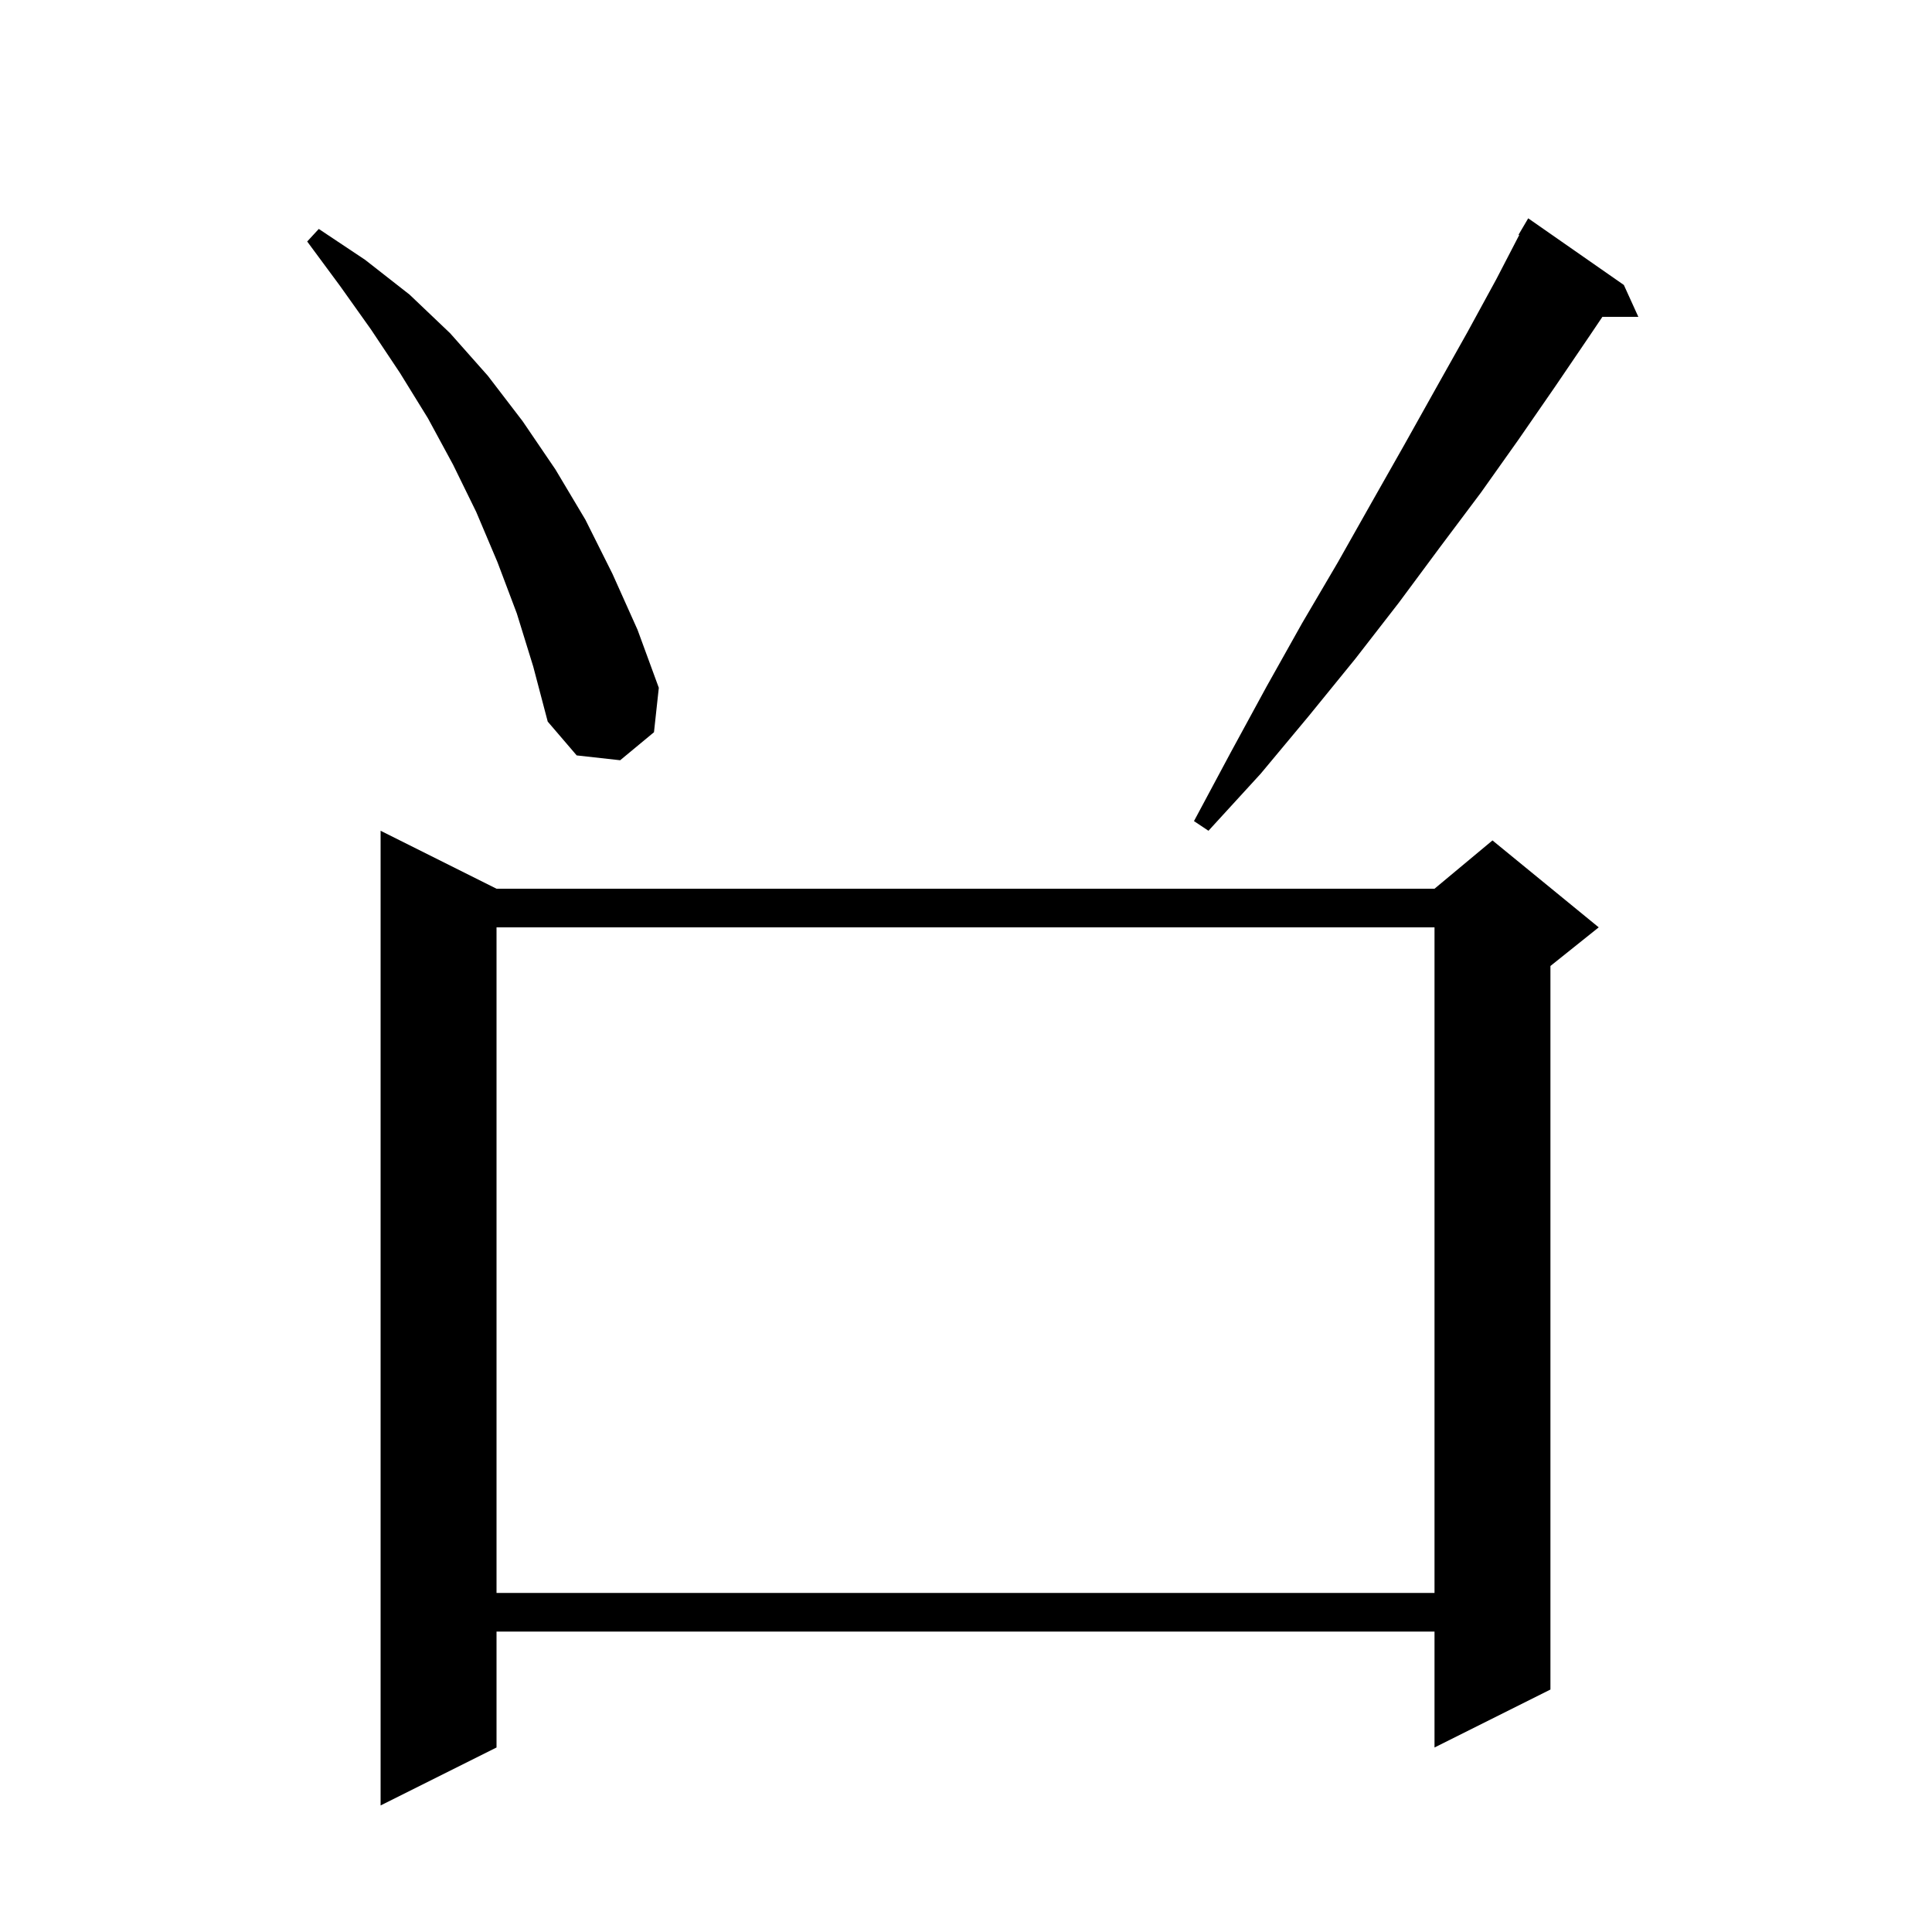 <svg xmlns="http://www.w3.org/2000/svg" xmlns:xlink="http://www.w3.org/1999/xlink" version="1.1" baseProfile="full" viewBox="0 0 200 200" width="200" height="200"><g fill="currentColor"><path d="M 51.4 92.0 L 148.5 92.0 L 154.5 87.0 L 165.5 96.0 L 160.5 100.0 L 160.5 174.9 L 148.5 180.9 L 148.5 168.9 L 51.4 168.9 L 51.4 180.9 L 39.4 186.9 L 39.4 86.0 Z M 51.4 96.0 L 51.4 164.9 L 148.5 164.9 L 148.5 96.0 Z M 168.1 29.5 L 169.6 32.8 L 165.879 32.8 L 164.6 34.7 L 161.0 40.0 L 157.2 45.5 L 153.3 51.0 L 149.1 56.6 L 144.8 62.4 L 140.3 68.2 L 135.5 74.1 L 130.5 80.1 L 125.1 86.0 L 123.6 85.0 L 127.4 77.9 L 131.1 71.1 L 134.8 64.5 L 138.5 58.2 L 142.0 52.0 L 145.4 46.0 L 148.7 40.1 L 151.9 34.4 L 154.9 28.9 L 157.268 24.333 L 157.2 24.3 L 158.2 22.6 Z M 53.5 63.5 L 51.5 58.2 L 49.3 53.0 L 46.9 48.1 L 44.3 43.3 L 41.4 38.6 L 38.4 34.1 L 35.2 29.6 L 31.8 25.0 L 33.0 23.7 L 37.8 26.9 L 42.4 30.5 L 46.6 34.5 L 50.5 38.9 L 54.1 43.6 L 57.5 48.6 L 60.6 53.8 L 63.4 59.4 L 66.0 65.2 L 68.2 71.2 L 67.7 75.8 L 64.2 78.7 L 59.7 78.2 L 56.7 74.7 L 55.2 69.0 Z "/></g></svg>